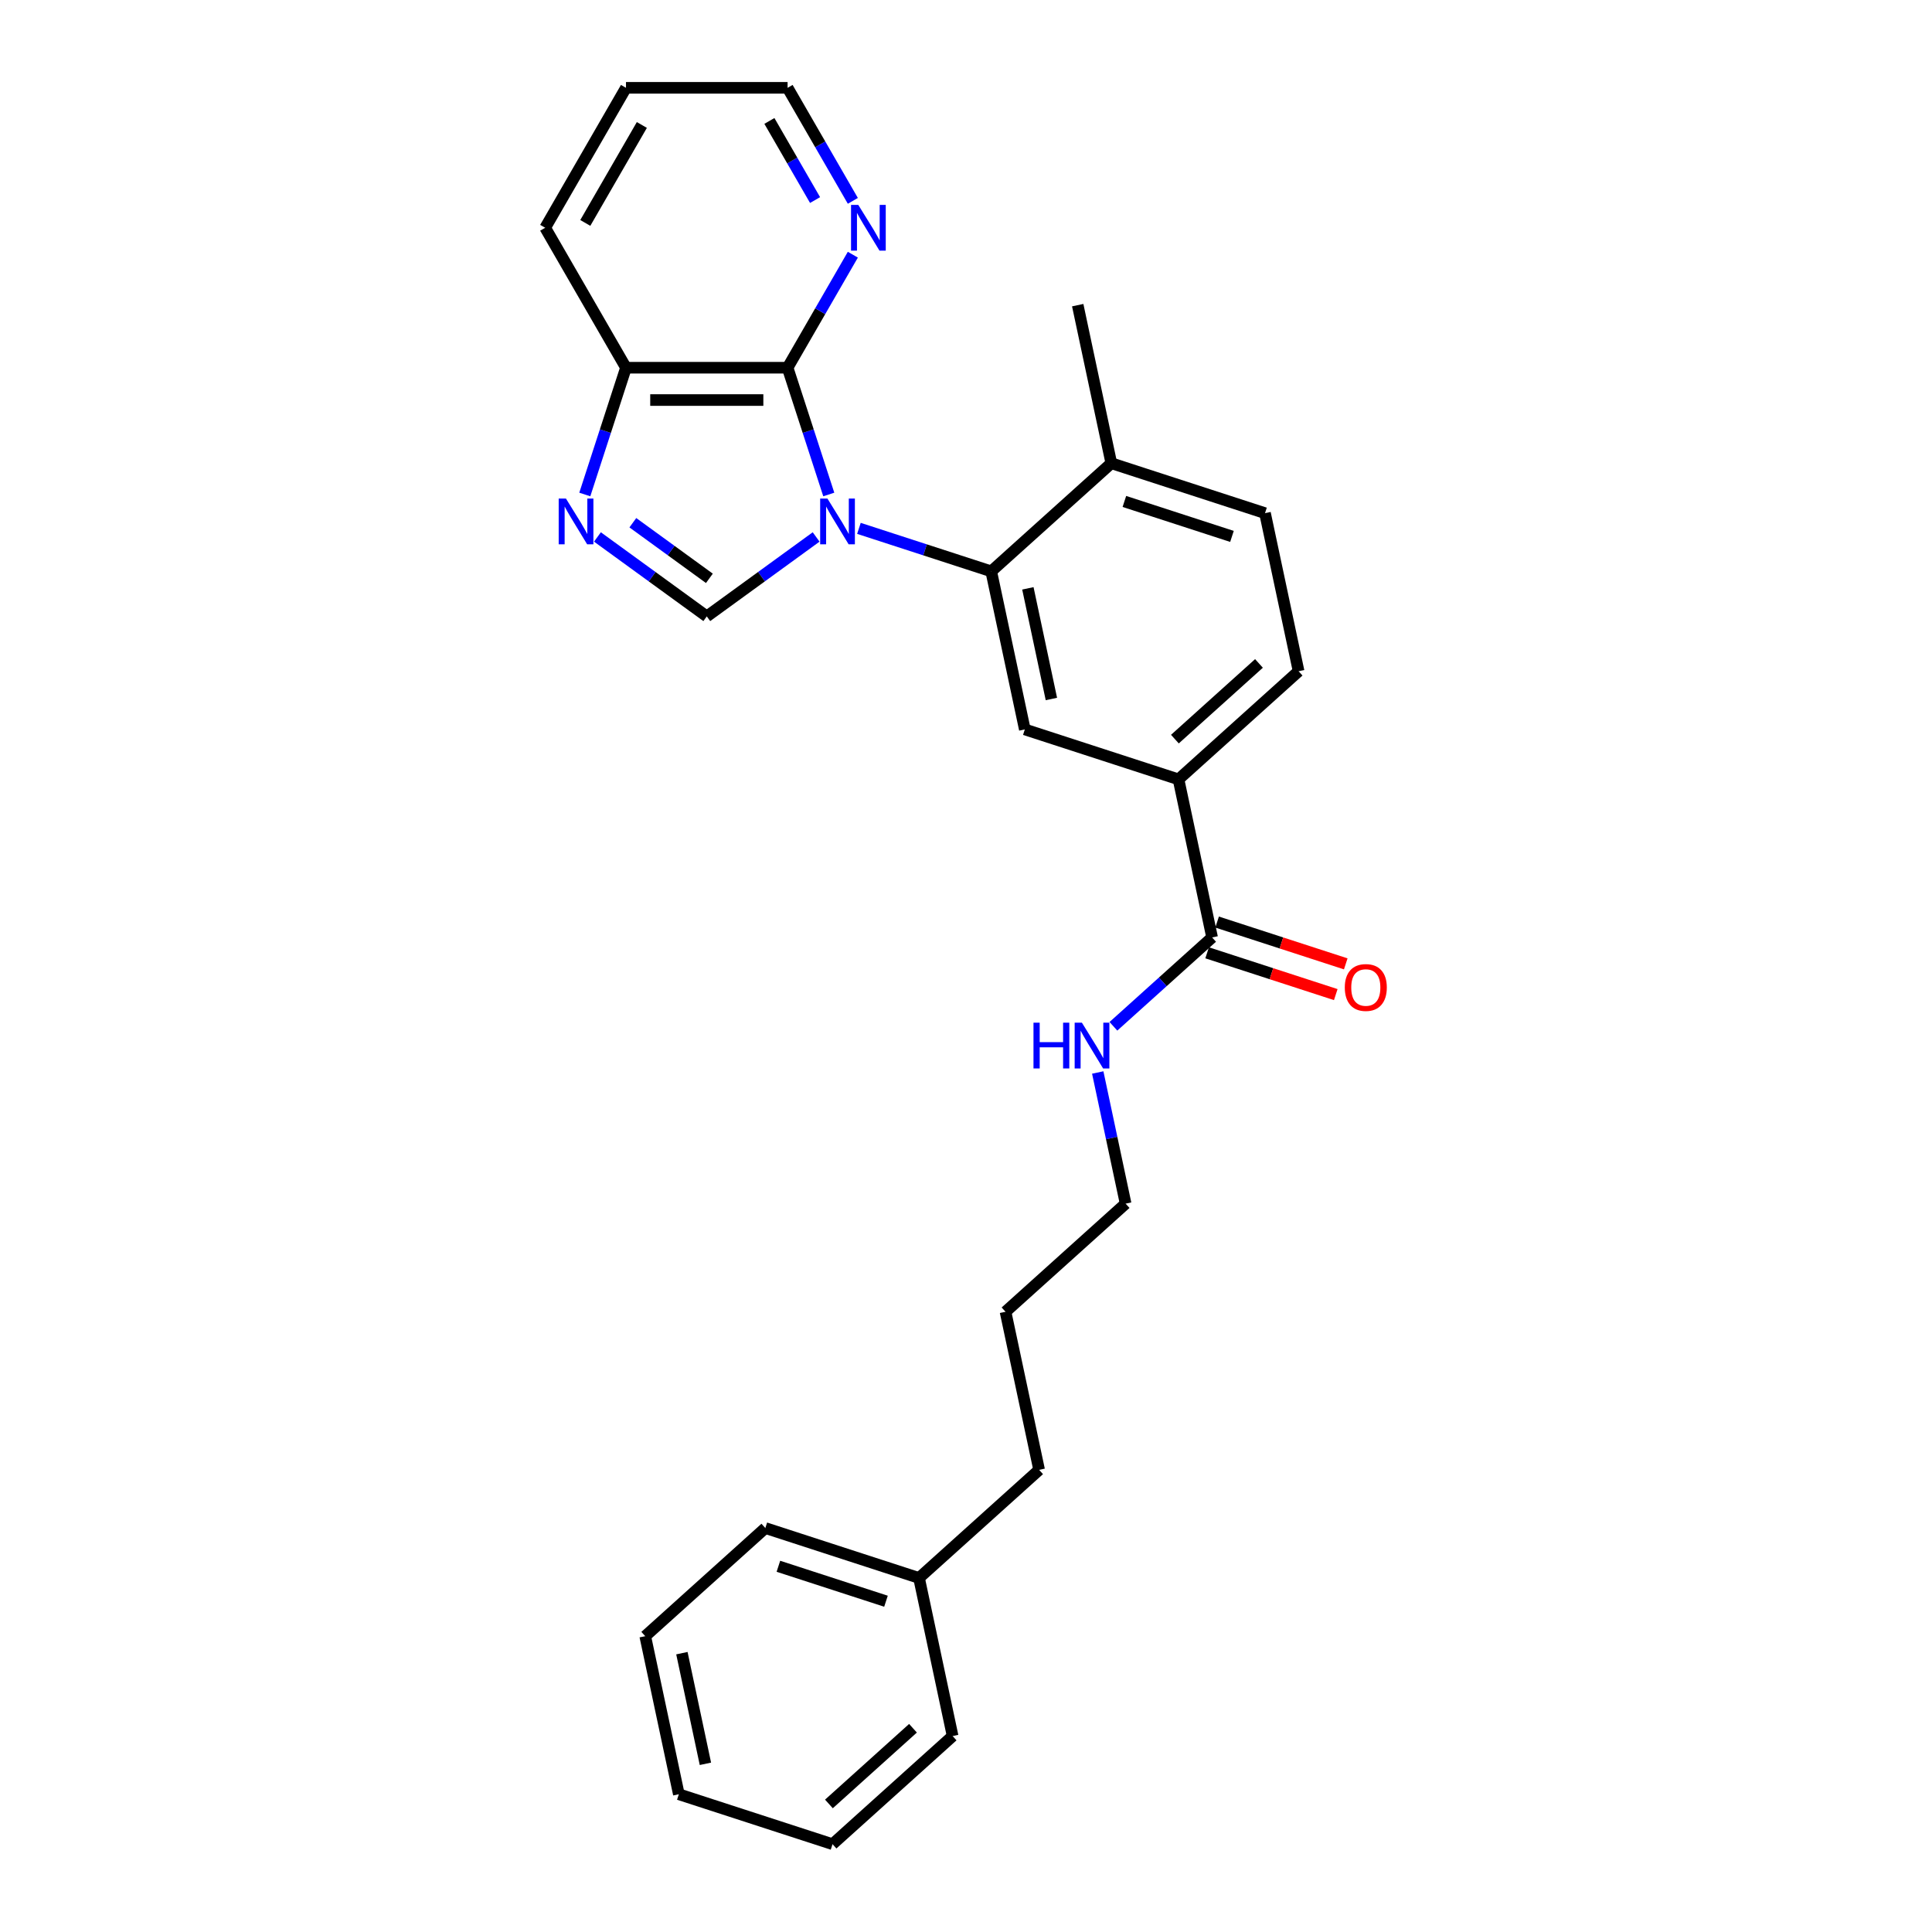 <?xml version='1.0' encoding='iso-8859-1'?>
<svg version='1.1' baseProfile='full'
              xmlns='http://www.w3.org/2000/svg'
                      xmlns:rdkit='http://www.rdkit.org/xml'
                      xmlns:xlink='http://www.w3.org/1999/xlink'
                  xml:space='preserve'
width='1000px' height='1000px' viewBox='0 0 1000 1000'>
<!-- END OF HEADER -->
<rect style='opacity:1.0;fill:#FFFFFF;stroke:none' width='1000' height='1000' x='0' y='0'> </rect>
<path class='bond-0' d='M 422.428,277.93 L 394.13,298.49' style='fill:none;fill-rule:evenodd;stroke:#0000FF;stroke-width:6px;stroke-linecap:butt;stroke-linejoin:miter;stroke-opacity:1' />
<path class='bond-0' d='M 394.13,298.49 L 365.832,319.049' style='fill:none;fill-rule:evenodd;stroke:#000000;stroke-width:6px;stroke-linecap:butt;stroke-linejoin:miter;stroke-opacity:1' />
<path class='bond-1' d='M 428.975,255.949 L 418.315,223.141' style='fill:none;fill-rule:evenodd;stroke:#0000FF;stroke-width:6px;stroke-linecap:butt;stroke-linejoin:miter;stroke-opacity:1' />
<path class='bond-1' d='M 418.315,223.141 L 407.655,190.332' style='fill:none;fill-rule:evenodd;stroke:#000000;stroke-width:6px;stroke-linecap:butt;stroke-linejoin:miter;stroke-opacity:1' />
<path class='bond-2' d='M 444.578,273.482 L 478.816,284.607' style='fill:none;fill-rule:evenodd;stroke:#0000FF;stroke-width:6px;stroke-linecap:butt;stroke-linejoin:miter;stroke-opacity:1' />
<path class='bond-2' d='M 478.816,284.607 L 513.054,295.732' style='fill:none;fill-rule:evenodd;stroke:#000000;stroke-width:6px;stroke-linecap:butt;stroke-linejoin:miter;stroke-opacity:1' />
<path class='bond-3' d='M 365.832,319.049 L 337.535,298.49' style='fill:none;fill-rule:evenodd;stroke:#000000;stroke-width:6px;stroke-linecap:butt;stroke-linejoin:miter;stroke-opacity:1' />
<path class='bond-3' d='M 337.535,298.49 L 309.237,277.93' style='fill:none;fill-rule:evenodd;stroke:#0000FF;stroke-width:6px;stroke-linecap:butt;stroke-linejoin:miter;stroke-opacity:1' />
<path class='bond-3' d='M 367.176,299.347 L 347.368,284.956' style='fill:none;fill-rule:evenodd;stroke:#000000;stroke-width:6px;stroke-linecap:butt;stroke-linejoin:miter;stroke-opacity:1' />
<path class='bond-3' d='M 347.368,284.956 L 327.559,270.564' style='fill:none;fill-rule:evenodd;stroke:#0000FF;stroke-width:6px;stroke-linecap:butt;stroke-linejoin:miter;stroke-opacity:1' />
<path class='bond-7' d='M 407.655,190.332 L 324.01,190.332' style='fill:none;fill-rule:evenodd;stroke:#000000;stroke-width:6px;stroke-linecap:butt;stroke-linejoin:miter;stroke-opacity:1' />
<path class='bond-7' d='M 395.108,207.062 L 336.557,207.062' style='fill:none;fill-rule:evenodd;stroke:#000000;stroke-width:6px;stroke-linecap:butt;stroke-linejoin:miter;stroke-opacity:1' />
<path class='bond-8' d='M 407.655,190.332 L 424.544,161.081' style='fill:none;fill-rule:evenodd;stroke:#000000;stroke-width:6px;stroke-linecap:butt;stroke-linejoin:miter;stroke-opacity:1' />
<path class='bond-8' d='M 424.544,161.081 L 441.432,131.829' style='fill:none;fill-rule:evenodd;stroke:#0000FF;stroke-width:6px;stroke-linecap:butt;stroke-linejoin:miter;stroke-opacity:1' />
<path class='bond-4' d='M 513.054,295.732 L 530.445,377.549' style='fill:none;fill-rule:evenodd;stroke:#000000;stroke-width:6px;stroke-linecap:butt;stroke-linejoin:miter;stroke-opacity:1' />
<path class='bond-4' d='M 532.027,304.526 L 544.2,361.798' style='fill:none;fill-rule:evenodd;stroke:#000000;stroke-width:6px;stroke-linecap:butt;stroke-linejoin:miter;stroke-opacity:1' />
<path class='bond-9' d='M 513.054,295.732 L 575.215,239.762' style='fill:none;fill-rule:evenodd;stroke:#000000;stroke-width:6px;stroke-linecap:butt;stroke-linejoin:miter;stroke-opacity:1' />
<path class='bond-27' d='M 302.69,255.949 L 313.35,223.141' style='fill:none;fill-rule:evenodd;stroke:#0000FF;stroke-width:6px;stroke-linecap:butt;stroke-linejoin:miter;stroke-opacity:1' />
<path class='bond-27' d='M 313.35,223.141 L 324.01,190.332' style='fill:none;fill-rule:evenodd;stroke:#000000;stroke-width:6px;stroke-linecap:butt;stroke-linejoin:miter;stroke-opacity:1' />
<path class='bond-6' d='M 530.445,377.549 L 609.997,403.397' style='fill:none;fill-rule:evenodd;stroke:#000000;stroke-width:6px;stroke-linecap:butt;stroke-linejoin:miter;stroke-opacity:1' />
<path class='bond-5' d='M 627.388,485.214 L 609.997,403.397' style='fill:none;fill-rule:evenodd;stroke:#000000;stroke-width:6px;stroke-linecap:butt;stroke-linejoin:miter;stroke-opacity:1' />
<path class='bond-10' d='M 624.803,493.17 L 658.096,503.987' style='fill:none;fill-rule:evenodd;stroke:#000000;stroke-width:6px;stroke-linecap:butt;stroke-linejoin:miter;stroke-opacity:1' />
<path class='bond-10' d='M 658.096,503.987 L 691.389,514.805' style='fill:none;fill-rule:evenodd;stroke:#FF0000;stroke-width:6px;stroke-linecap:butt;stroke-linejoin:miter;stroke-opacity:1' />
<path class='bond-10' d='M 629.972,477.259 L 663.265,488.077' style='fill:none;fill-rule:evenodd;stroke:#000000;stroke-width:6px;stroke-linecap:butt;stroke-linejoin:miter;stroke-opacity:1' />
<path class='bond-10' d='M 663.265,488.077 L 696.559,498.895' style='fill:none;fill-rule:evenodd;stroke:#FF0000;stroke-width:6px;stroke-linecap:butt;stroke-linejoin:miter;stroke-opacity:1' />
<path class='bond-13' d='M 627.388,485.214 L 601.845,508.213' style='fill:none;fill-rule:evenodd;stroke:#000000;stroke-width:6px;stroke-linecap:butt;stroke-linejoin:miter;stroke-opacity:1' />
<path class='bond-13' d='M 601.845,508.213 L 576.302,531.212' style='fill:none;fill-rule:evenodd;stroke:#0000FF;stroke-width:6px;stroke-linecap:butt;stroke-linejoin:miter;stroke-opacity:1' />
<path class='bond-28' d='M 609.997,403.397 L 672.157,347.427' style='fill:none;fill-rule:evenodd;stroke:#000000;stroke-width:6px;stroke-linecap:butt;stroke-linejoin:miter;stroke-opacity:1' />
<path class='bond-28' d='M 608.127,382.569 L 651.639,343.391' style='fill:none;fill-rule:evenodd;stroke:#000000;stroke-width:6px;stroke-linecap:butt;stroke-linejoin:miter;stroke-opacity:1' />
<path class='bond-16' d='M 324.01,190.332 L 282.187,117.894' style='fill:none;fill-rule:evenodd;stroke:#000000;stroke-width:6px;stroke-linecap:butt;stroke-linejoin:miter;stroke-opacity:1' />
<path class='bond-15' d='M 441.432,103.958 L 424.544,74.706' style='fill:none;fill-rule:evenodd;stroke:#0000FF;stroke-width:6px;stroke-linecap:butt;stroke-linejoin:miter;stroke-opacity:1' />
<path class='bond-15' d='M 424.544,74.706 L 407.655,45.455' style='fill:none;fill-rule:evenodd;stroke:#000000;stroke-width:6px;stroke-linecap:butt;stroke-linejoin:miter;stroke-opacity:1' />
<path class='bond-15' d='M 421.878,103.547 L 410.056,83.071' style='fill:none;fill-rule:evenodd;stroke:#0000FF;stroke-width:6px;stroke-linecap:butt;stroke-linejoin:miter;stroke-opacity:1' />
<path class='bond-15' d='M 410.056,83.071 L 398.234,62.595' style='fill:none;fill-rule:evenodd;stroke:#000000;stroke-width:6px;stroke-linecap:butt;stroke-linejoin:miter;stroke-opacity:1' />
<path class='bond-12' d='M 575.215,239.762 L 654.766,265.61' style='fill:none;fill-rule:evenodd;stroke:#000000;stroke-width:6px;stroke-linecap:butt;stroke-linejoin:miter;stroke-opacity:1' />
<path class='bond-12' d='M 581.978,259.55 L 637.664,277.643' style='fill:none;fill-rule:evenodd;stroke:#000000;stroke-width:6px;stroke-linecap:butt;stroke-linejoin:miter;stroke-opacity:1' />
<path class='bond-17' d='M 575.215,239.762 L 557.824,157.945' style='fill:none;fill-rule:evenodd;stroke:#000000;stroke-width:6px;stroke-linecap:butt;stroke-linejoin:miter;stroke-opacity:1' />
<path class='bond-11' d='M 672.157,347.427 L 654.766,265.61' style='fill:none;fill-rule:evenodd;stroke:#000000;stroke-width:6px;stroke-linecap:butt;stroke-linejoin:miter;stroke-opacity:1' />
<path class='bond-18' d='M 568.189,555.119 L 575.403,589.061' style='fill:none;fill-rule:evenodd;stroke:#0000FF;stroke-width:6px;stroke-linecap:butt;stroke-linejoin:miter;stroke-opacity:1' />
<path class='bond-18' d='M 575.403,589.061 L 582.618,623.002' style='fill:none;fill-rule:evenodd;stroke:#000000;stroke-width:6px;stroke-linecap:butt;stroke-linejoin:miter;stroke-opacity:1' />
<path class='bond-14' d='M 475.687,816.758 L 537.848,760.789' style='fill:none;fill-rule:evenodd;stroke:#000000;stroke-width:6px;stroke-linecap:butt;stroke-linejoin:miter;stroke-opacity:1' />
<path class='bond-20' d='M 475.687,816.758 L 396.136,790.911' style='fill:none;fill-rule:evenodd;stroke:#000000;stroke-width:6px;stroke-linecap:butt;stroke-linejoin:miter;stroke-opacity:1' />
<path class='bond-20' d='M 458.585,828.791 L 402.899,810.698' style='fill:none;fill-rule:evenodd;stroke:#000000;stroke-width:6px;stroke-linecap:butt;stroke-linejoin:miter;stroke-opacity:1' />
<path class='bond-21' d='M 475.687,816.758 L 493.078,898.576' style='fill:none;fill-rule:evenodd;stroke:#000000;stroke-width:6px;stroke-linecap:butt;stroke-linejoin:miter;stroke-opacity:1' />
<path class='bond-23' d='M 407.655,45.455 L 324.01,45.455' style='fill:none;fill-rule:evenodd;stroke:#000000;stroke-width:6px;stroke-linecap:butt;stroke-linejoin:miter;stroke-opacity:1' />
<path class='bond-29' d='M 282.187,117.894 L 324.01,45.455' style='fill:none;fill-rule:evenodd;stroke:#000000;stroke-width:6px;stroke-linecap:butt;stroke-linejoin:miter;stroke-opacity:1' />
<path class='bond-29' d='M 302.948,115.392 L 332.224,64.685' style='fill:none;fill-rule:evenodd;stroke:#000000;stroke-width:6px;stroke-linecap:butt;stroke-linejoin:miter;stroke-opacity:1' />
<path class='bond-22' d='M 582.618,623.002 L 520.457,678.971' style='fill:none;fill-rule:evenodd;stroke:#000000;stroke-width:6px;stroke-linecap:butt;stroke-linejoin:miter;stroke-opacity:1' />
<path class='bond-19' d='M 537.848,760.789 L 520.457,678.971' style='fill:none;fill-rule:evenodd;stroke:#000000;stroke-width:6px;stroke-linecap:butt;stroke-linejoin:miter;stroke-opacity:1' />
<path class='bond-24' d='M 396.136,790.911 L 333.975,846.88' style='fill:none;fill-rule:evenodd;stroke:#000000;stroke-width:6px;stroke-linecap:butt;stroke-linejoin:miter;stroke-opacity:1' />
<path class='bond-25' d='M 493.078,898.576 L 430.918,954.545' style='fill:none;fill-rule:evenodd;stroke:#000000;stroke-width:6px;stroke-linecap:butt;stroke-linejoin:miter;stroke-opacity:1' />
<path class='bond-25' d='M 472.56,894.539 L 429.048,933.718' style='fill:none;fill-rule:evenodd;stroke:#000000;stroke-width:6px;stroke-linecap:butt;stroke-linejoin:miter;stroke-opacity:1' />
<path class='bond-30' d='M 333.975,846.88 L 351.366,928.698' style='fill:none;fill-rule:evenodd;stroke:#000000;stroke-width:6px;stroke-linecap:butt;stroke-linejoin:miter;stroke-opacity:1' />
<path class='bond-30' d='M 352.948,855.675 L 365.121,912.947' style='fill:none;fill-rule:evenodd;stroke:#000000;stroke-width:6px;stroke-linecap:butt;stroke-linejoin:miter;stroke-opacity:1' />
<path class='bond-26' d='M 430.918,954.545 L 351.366,928.698' style='fill:none;fill-rule:evenodd;stroke:#000000;stroke-width:6px;stroke-linecap:butt;stroke-linejoin:miter;stroke-opacity:1' />
<path  class='atom-0' d='M 428.267 258.04
L 436.029 270.587
Q 436.799 271.824, 438.037 274.066
Q 439.275 276.308, 439.341 276.442
L 439.341 258.04
L 442.486 258.04
L 442.486 281.728
L 439.241 281.728
L 430.91 268.01
Q 429.94 266.404, 428.902 264.564
Q 427.899 262.724, 427.598 262.155
L 427.598 281.728
L 424.519 281.728
L 424.519 258.04
L 428.267 258.04
' fill='#0000FF'/>
<path  class='atom-4' d='M 292.926 258.04
L 300.688 270.587
Q 301.458 271.824, 302.696 274.066
Q 303.934 276.308, 304 276.442
L 304 258.04
L 307.146 258.04
L 307.146 281.728
L 303.9 281.728
L 295.569 268.01
Q 294.599 266.404, 293.562 264.564
Q 292.558 262.724, 292.257 262.155
L 292.257 281.728
L 289.179 281.728
L 289.179 258.04
L 292.926 258.04
' fill='#0000FF'/>
<path  class='atom-9' d='M 444.242 106.049
L 452.004 118.596
Q 452.773 119.834, 454.011 122.076
Q 455.249 124.317, 455.316 124.451
L 455.316 106.049
L 458.461 106.049
L 458.461 129.738
L 455.216 129.738
L 446.885 116.02
Q 445.915 114.414, 444.877 112.574
Q 443.874 110.733, 443.572 110.165
L 443.572 129.738
L 440.494 129.738
L 440.494 106.049
L 444.242 106.049
' fill='#0000FF'/>
<path  class='atom-11' d='M 696.065 511.129
Q 696.065 505.441, 698.876 502.263
Q 701.686 499.084, 706.939 499.084
Q 712.192 499.084, 715.002 502.263
Q 717.813 505.441, 717.813 511.129
Q 717.813 516.884, 714.969 520.163
Q 712.125 523.408, 706.939 523.408
Q 701.719 523.408, 698.876 520.163
Q 696.065 516.917, 696.065 511.129
M 706.939 520.732
Q 710.552 520.732, 712.493 518.323
Q 714.467 515.88, 714.467 511.129
Q 714.467 506.479, 712.493 504.136
Q 710.552 501.761, 706.939 501.761
Q 703.325 501.761, 701.351 504.103
Q 699.411 506.445, 699.411 511.129
Q 699.411 515.914, 701.351 518.323
Q 703.325 520.732, 706.939 520.732
' fill='#FF0000'/>
<path  class='atom-14' d='M 534.931 529.34
L 538.143 529.34
L 538.143 539.411
L 550.254 539.411
L 550.254 529.34
L 553.466 529.34
L 553.466 553.028
L 550.254 553.028
L 550.254 542.088
L 538.143 542.088
L 538.143 553.028
L 534.931 553.028
L 534.931 529.34
' fill='#0000FF'/>
<path  class='atom-14' d='M 559.991 529.34
L 567.753 541.887
Q 568.523 543.125, 569.76 545.366
Q 570.998 547.608, 571.065 547.742
L 571.065 529.34
L 574.21 529.34
L 574.21 553.028
L 570.965 553.028
L 562.634 539.31
Q 561.664 537.704, 560.626 535.864
Q 559.623 534.024, 559.322 533.455
L 559.322 553.028
L 556.243 553.028
L 556.243 529.34
L 559.991 529.34
' fill='#0000FF'/>
</svg>
